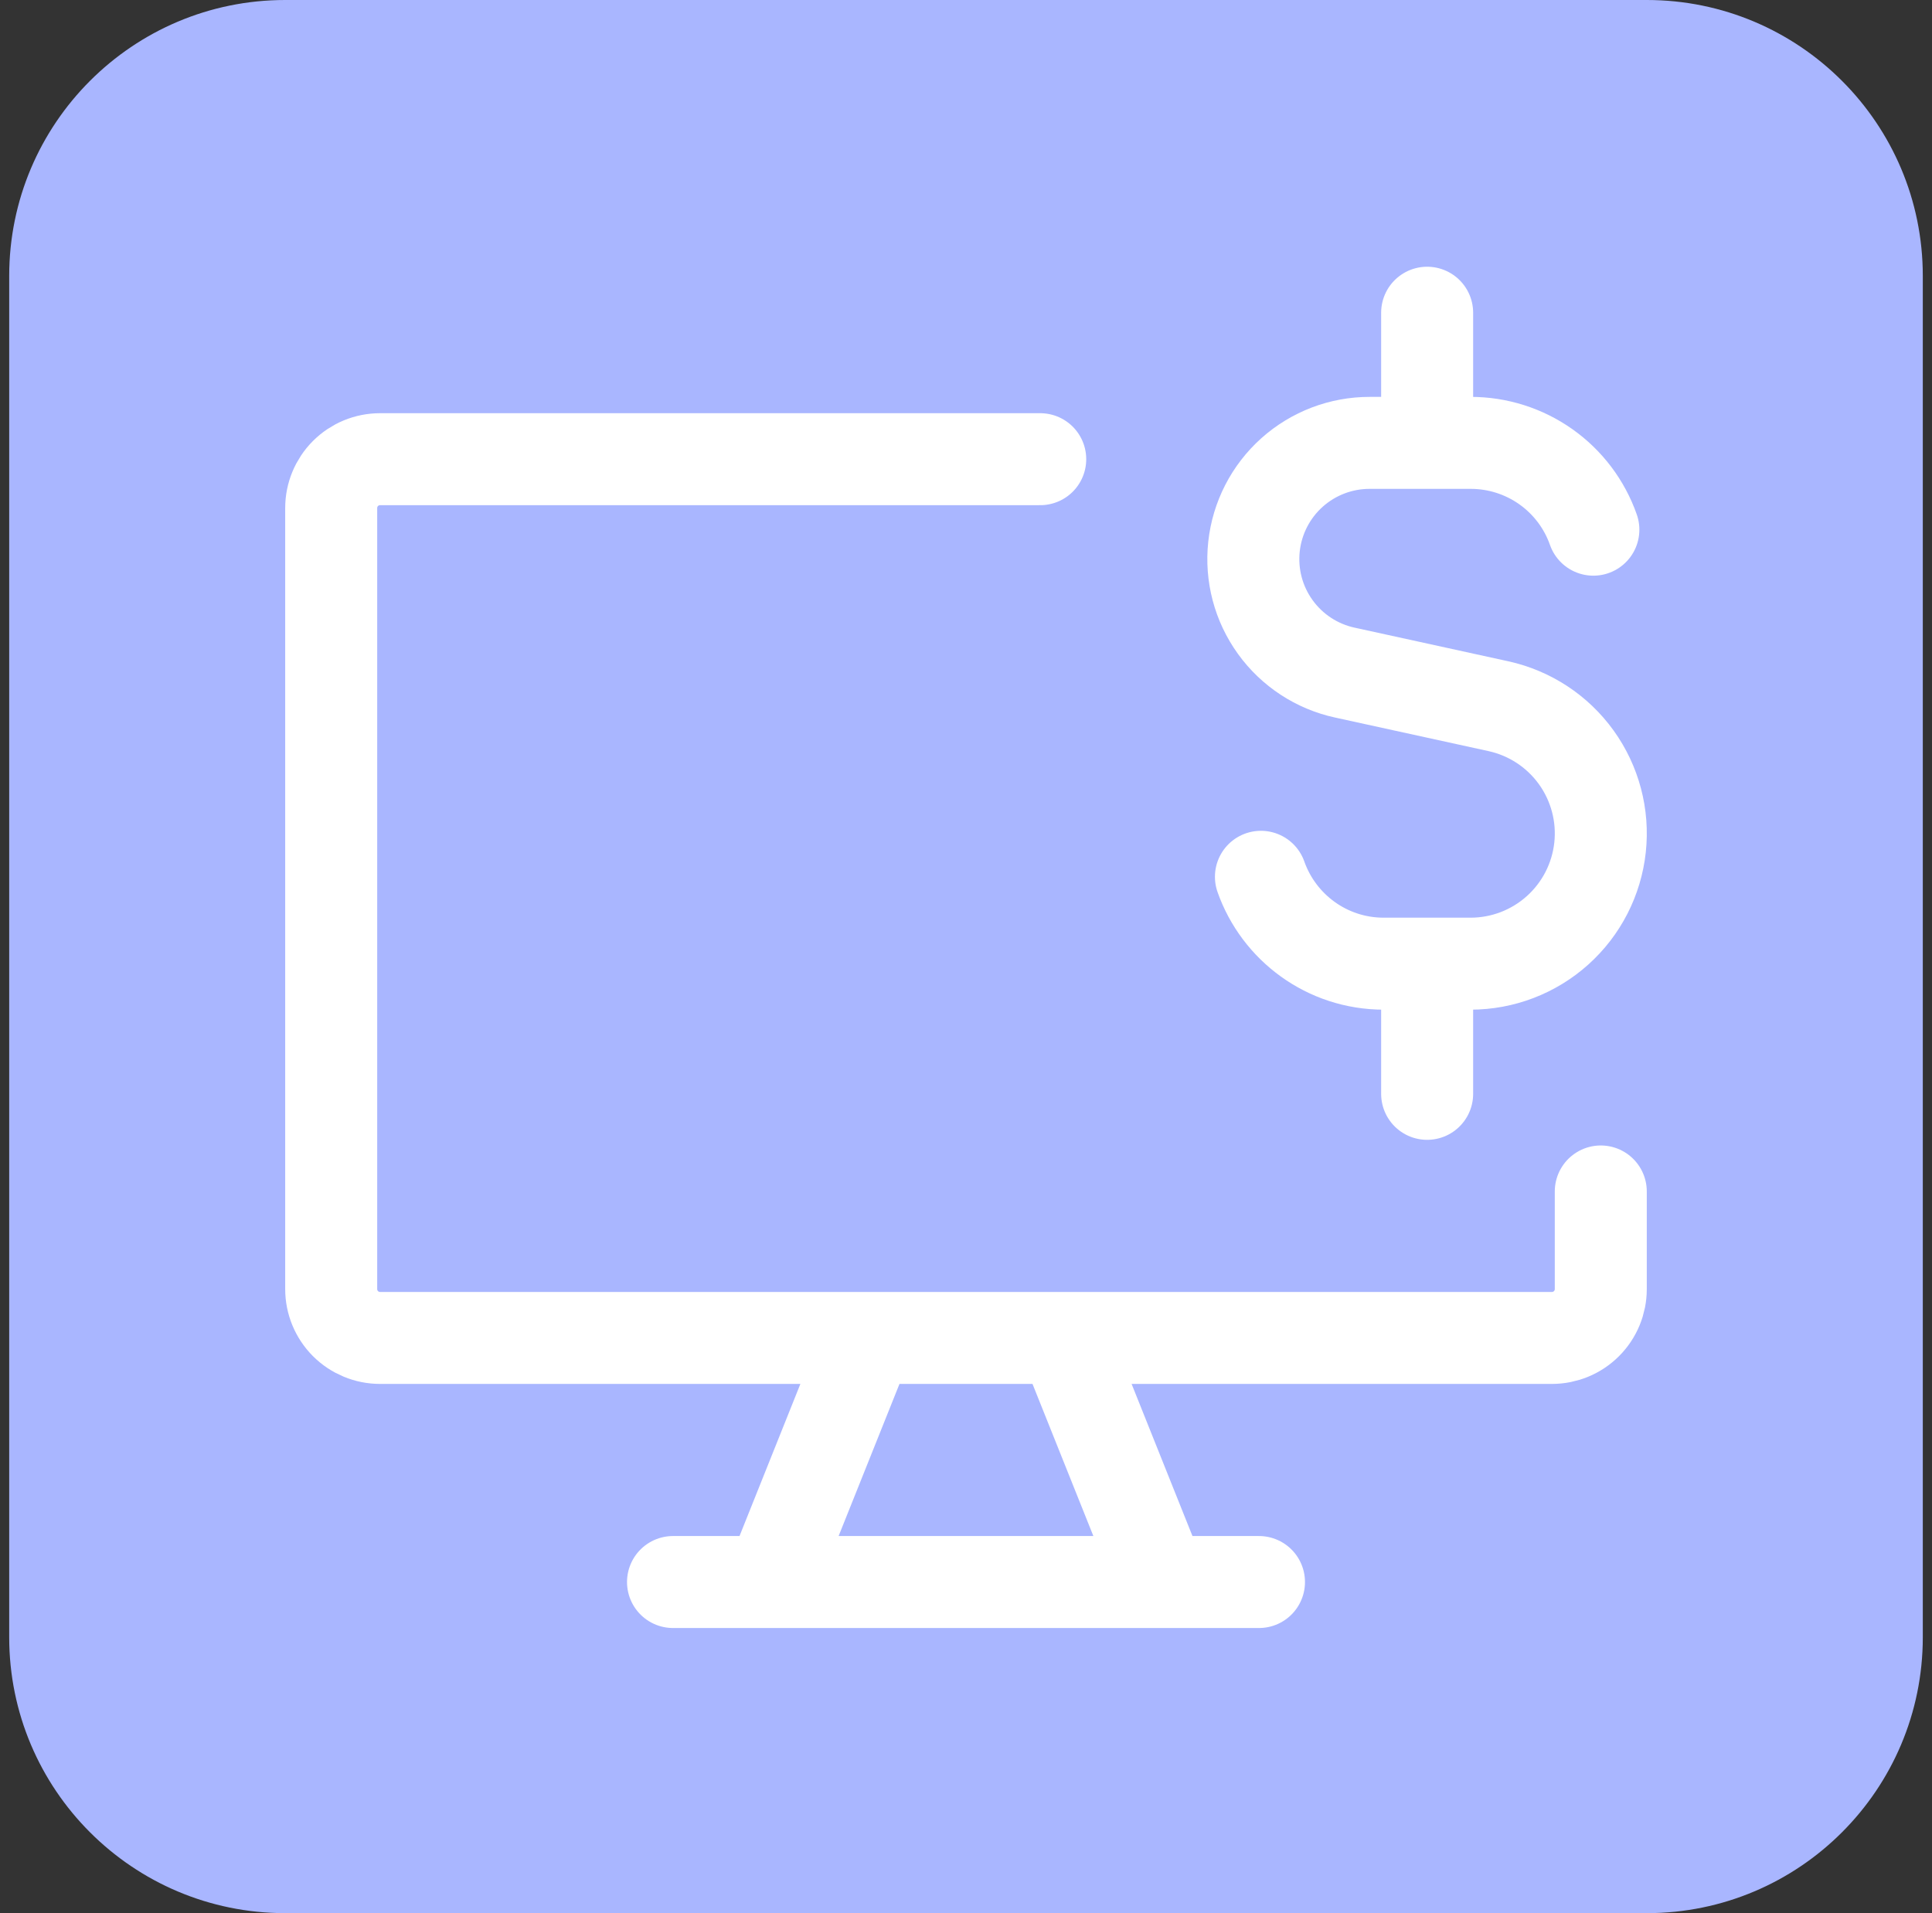 <svg width="105" height="104" viewBox="0 0 105 104" fill="none" xmlns="http://www.w3.org/2000/svg">
<rect x="0" y="0" width="105" height="104" fill="#333333" stroke="none"/>
<path d="M0.5 15C0.5 6.716 7.216 0 15.5 0H89.5C97.784 0 104.5 6.716 104.5 15V89C104.5 97.284 97.784 104 89.5 104H15.5C7.216 104 0.5 97.284 0.5 89V15Z" fill="#A9B6FF"/>
<path d="M56.534 24.962H20.654C19.95 24.962 19.275 25.241 18.777 25.739C18.28 26.236 18 26.912 18 27.615V70.077C18 70.781 18.28 71.456 18.777 71.954C19.275 72.451 19.95 72.731 20.654 72.731H84.346C85.049 72.731 85.725 72.451 86.222 71.954C86.72 71.456 86.999 70.781 86.999 70.077V64.769M47.192 72.731L41.884 86M57.807 72.731L63.115 86M36.577 86H68.423" stroke="white" stroke-width="5" stroke-linecap="round" stroke-linejoin="round"/>
<path d="M86.596 28.794C86.111 27.412 85.208 26.216 84.012 25.371C82.817 24.526 81.388 24.073 79.924 24.075H74.447C72.887 24.071 71.381 24.645 70.218 25.685C69.056 26.726 68.32 28.16 68.152 29.711C67.984 31.262 68.395 32.82 69.308 34.085C70.22 35.351 71.569 36.234 73.093 36.564L81.437 38.39C83.142 38.764 84.648 39.755 85.667 41.171C86.686 42.588 87.147 44.331 86.959 46.067C86.771 47.802 85.95 49.407 84.651 50.573C83.353 51.739 81.67 52.385 79.924 52.386H75.201C72.122 52.386 69.5 50.417 68.529 47.663M77.562 24.075V17M77.562 59.462V52.386" stroke="white" stroke-width="5" stroke-linecap="round" stroke-linejoin="round"/>
</svg>
